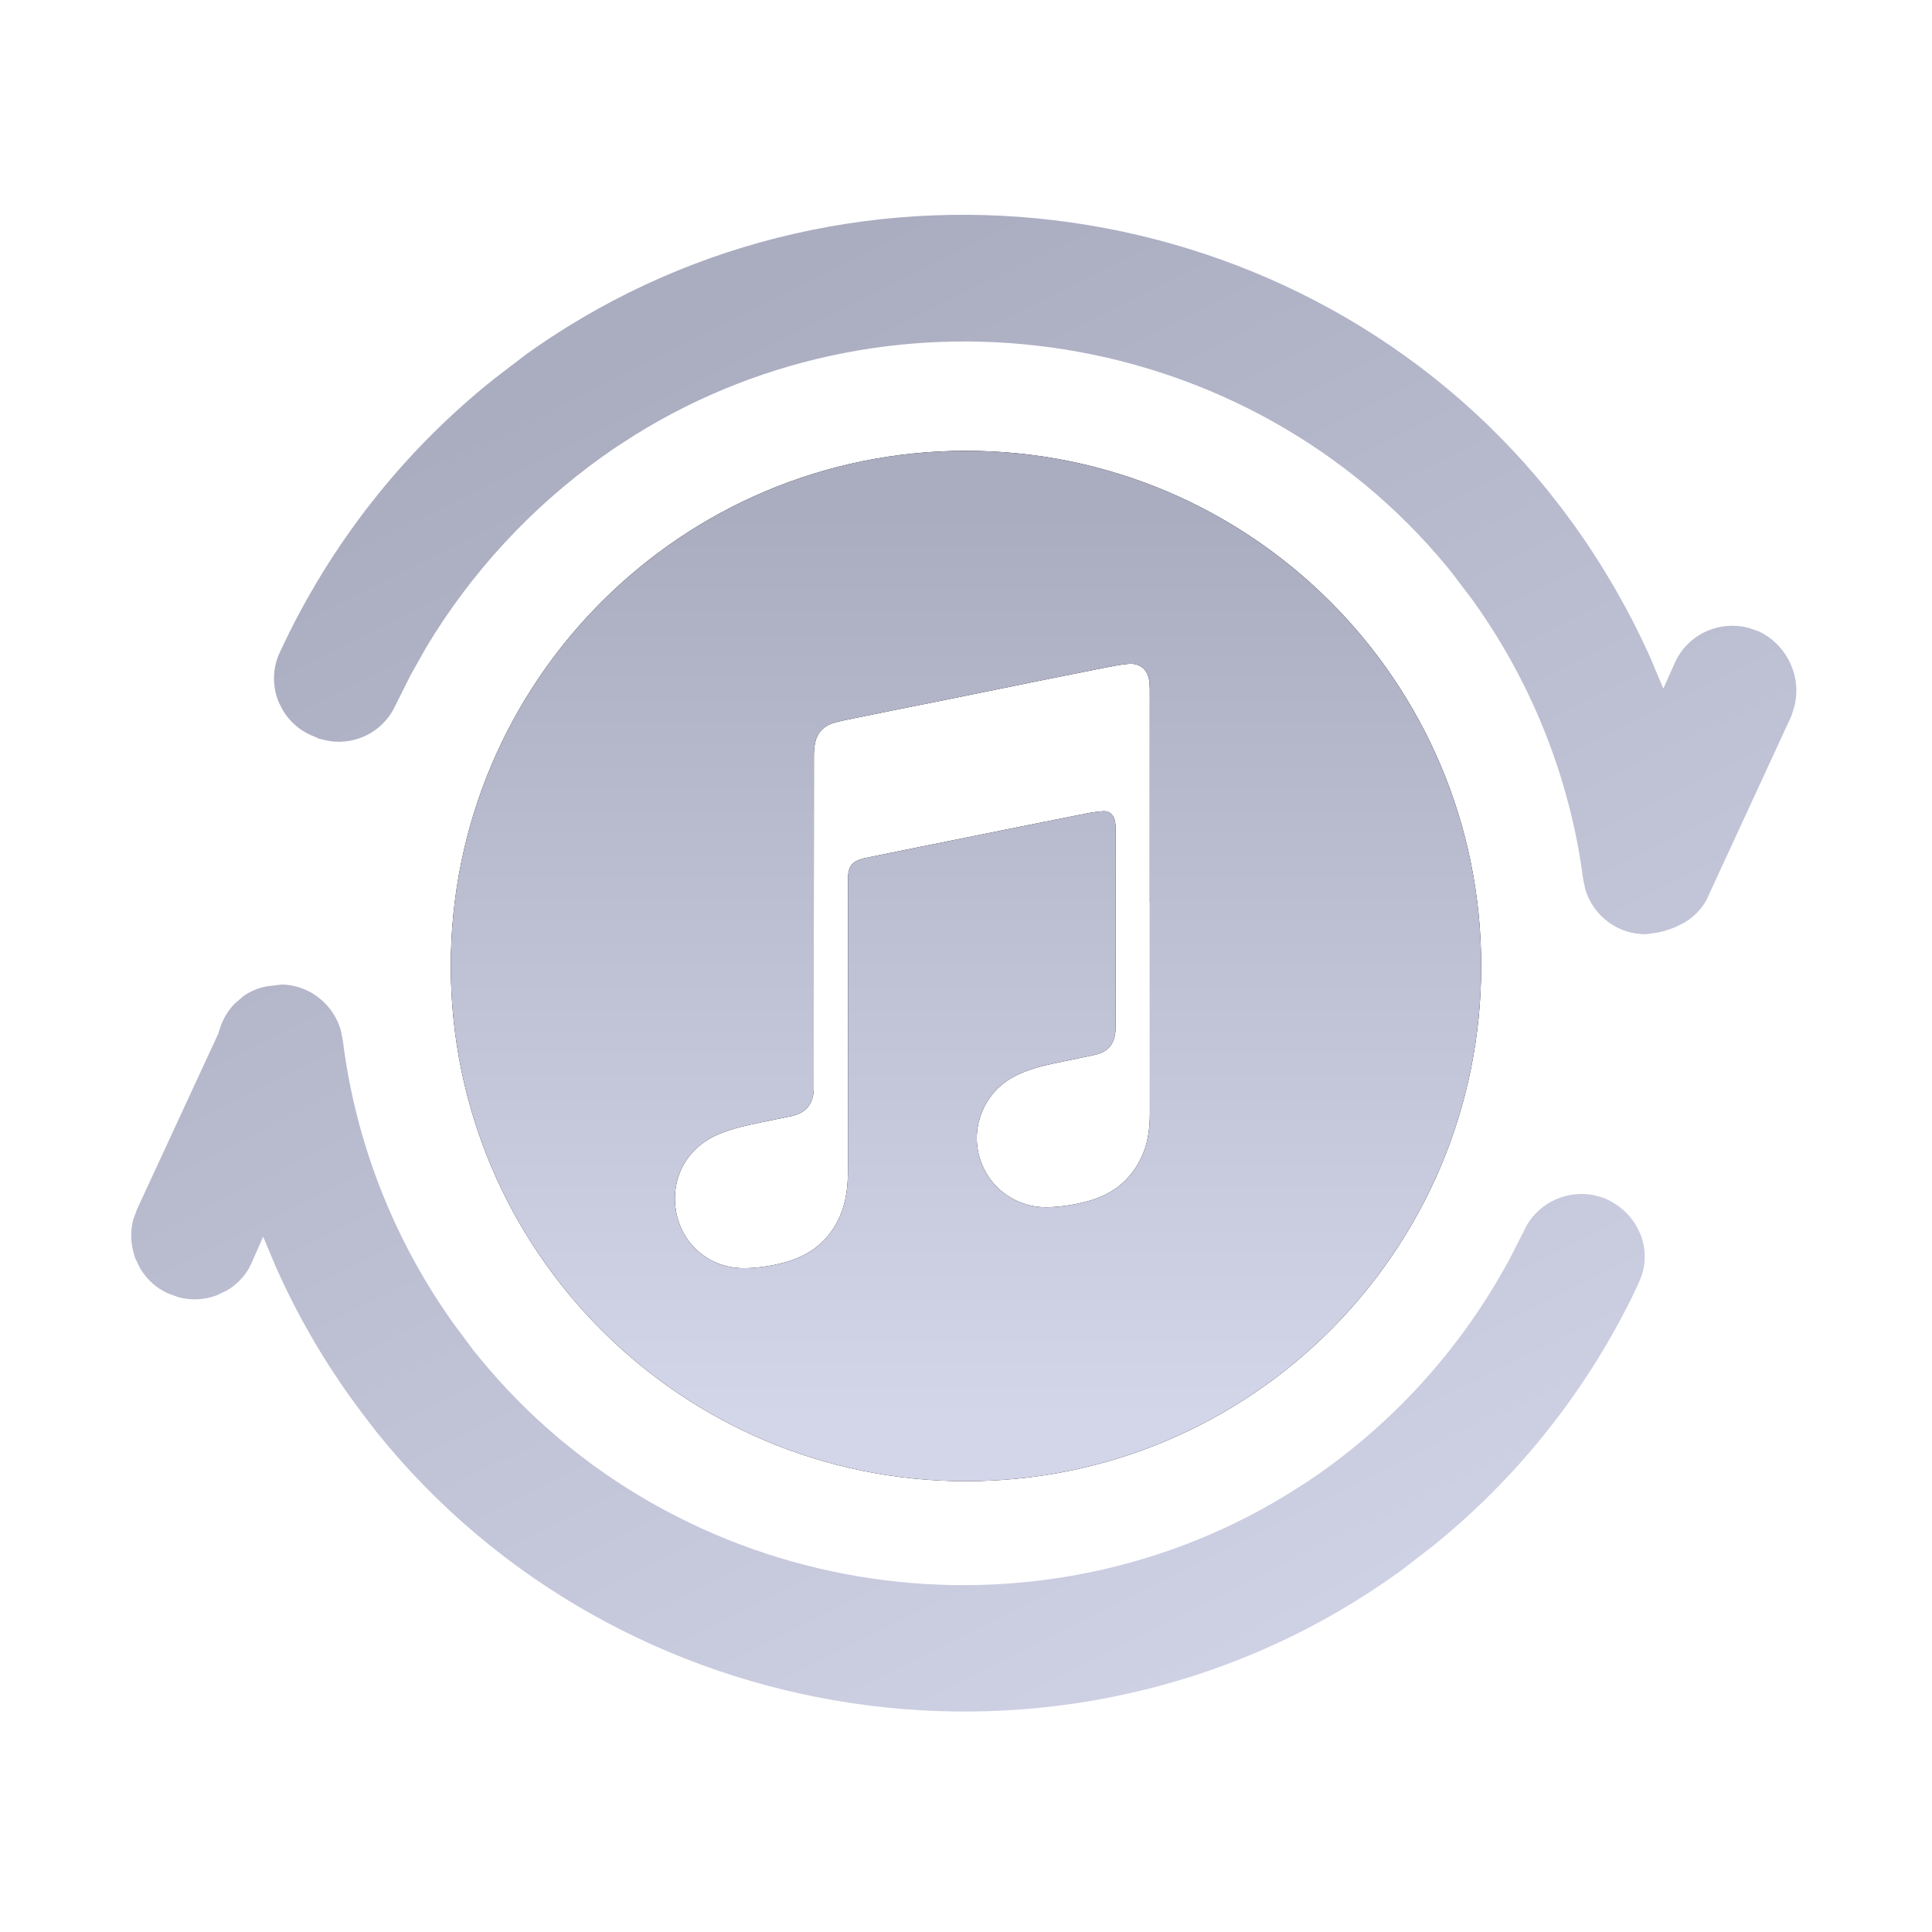 <svg width="30" height="30" viewBox="0 0 30 30" fill="none" xmlns="http://www.w3.org/2000/svg">
<mask id="mask0_4384_2230" style="mask-type:alpha" maskUnits="userSpaceOnUse" x="0" y="0" width="30" height="30">
<rect width="30" height="30" fill="#D9D9D9"/>
</mask>
<g mask="url(#mask0_4384_2230)">
<path fill-rule="evenodd" clip-rule="evenodd" d="M15 23C19.418 23 23 19.418 23 15C23 10.582 19.418 7 15 7C10.582 7 7 10.582 7 15C7 19.418 10.582 23 15 23ZM17.855 17.296V14.012L17.854 14.01C17.855 12.912 17.855 11.812 17.854 10.714C17.854 10.671 17.852 10.628 17.847 10.586C17.83 10.406 17.707 10.294 17.529 10.308C17.408 10.318 17.287 10.342 17.166 10.366C17.16 10.367 17.153 10.368 17.147 10.369C16.916 10.415 16.685 10.462 16.453 10.508C16.299 10.539 16.145 10.57 15.991 10.601L14.686 10.866C14.555 10.892 14.424 10.918 14.293 10.945C14.002 11.003 13.711 11.061 13.421 11.121C13.383 11.129 13.345 11.136 13.307 11.144C13.196 11.166 13.085 11.188 12.976 11.216C12.819 11.256 12.702 11.35 12.662 11.514C12.645 11.583 12.638 11.656 12.638 11.726C12.636 13.429 12.636 15.132 12.636 16.834V16.92C12.627 17.145 12.512 17.283 12.291 17.331C12.198 17.351 12.104 17.37 12.009 17.389C11.938 17.403 11.868 17.418 11.797 17.433C11.579 17.477 11.365 17.525 11.16 17.611C10.628 17.835 10.416 18.337 10.496 18.804C10.591 19.347 11.048 19.713 11.6 19.692C11.81 19.685 12.017 19.651 12.218 19.593C12.6 19.482 12.883 19.252 13.043 18.884C13.14 18.659 13.167 18.42 13.167 18.178C13.168 17.347 13.168 16.516 13.168 15.685C13.168 15.02 13.168 14.355 13.168 13.69C13.168 13.682 13.168 13.673 13.168 13.665C13.168 13.648 13.168 13.632 13.168 13.616C13.176 13.45 13.233 13.378 13.393 13.334C13.397 13.333 13.402 13.331 13.406 13.33C13.411 13.329 13.416 13.327 13.42 13.326L14.21 13.166L15.548 12.896C15.985 12.808 16.422 12.72 16.859 12.634C16.949 12.616 17.04 12.602 17.132 12.596C17.221 12.591 17.284 12.644 17.307 12.73C17.317 12.765 17.322 12.801 17.322 12.837C17.323 13.879 17.323 14.923 17.323 15.967C17.323 16.004 17.319 16.041 17.311 16.078C17.281 16.242 17.176 16.338 17.018 16.375C16.889 16.404 16.76 16.431 16.63 16.457C16.542 16.475 16.454 16.493 16.366 16.512C16.166 16.555 15.966 16.607 15.781 16.699C15.568 16.801 15.395 16.97 15.287 17.18C15.179 17.39 15.143 17.629 15.184 17.861C15.282 18.4 15.755 18.771 16.301 18.745C16.511 18.736 16.715 18.703 16.916 18.645C17.278 18.543 17.548 18.329 17.715 17.99C17.822 17.772 17.855 17.536 17.855 17.296Z" fill="black"/>
<path fill-rule="evenodd" clip-rule="evenodd" d="M15 23C19.418 23 23 19.418 23 15C23 10.582 19.418 7 15 7C10.582 7 7 10.582 7 15C7 19.418 10.582 23 15 23ZM17.855 17.296V14.012L17.854 14.01C17.855 12.912 17.855 11.812 17.854 10.714C17.854 10.671 17.852 10.628 17.847 10.586C17.83 10.406 17.707 10.294 17.529 10.308C17.408 10.318 17.287 10.342 17.166 10.366C17.16 10.367 17.153 10.368 17.147 10.369C16.916 10.415 16.685 10.462 16.453 10.508C16.299 10.539 16.145 10.57 15.991 10.601L14.686 10.866C14.555 10.892 14.424 10.918 14.293 10.945C14.002 11.003 13.711 11.061 13.421 11.121C13.383 11.129 13.345 11.136 13.307 11.144C13.196 11.166 13.085 11.188 12.976 11.216C12.819 11.256 12.702 11.35 12.662 11.514C12.645 11.583 12.638 11.656 12.638 11.726C12.636 13.429 12.636 15.132 12.636 16.834V16.92C12.627 17.145 12.512 17.283 12.291 17.331C12.198 17.351 12.104 17.37 12.009 17.389C11.938 17.403 11.868 17.418 11.797 17.433C11.579 17.477 11.365 17.525 11.16 17.611C10.628 17.835 10.416 18.337 10.496 18.804C10.591 19.347 11.048 19.713 11.6 19.692C11.81 19.685 12.017 19.651 12.218 19.593C12.6 19.482 12.883 19.252 13.043 18.884C13.14 18.659 13.167 18.42 13.167 18.178C13.168 17.347 13.168 16.516 13.168 15.685C13.168 15.02 13.168 14.355 13.168 13.69C13.168 13.682 13.168 13.673 13.168 13.665C13.168 13.648 13.168 13.632 13.168 13.616C13.176 13.45 13.233 13.378 13.393 13.334C13.397 13.333 13.402 13.331 13.406 13.33C13.411 13.329 13.416 13.327 13.42 13.326L14.21 13.166L15.548 12.896C15.985 12.808 16.422 12.72 16.859 12.634C16.949 12.616 17.04 12.602 17.132 12.596C17.221 12.591 17.284 12.644 17.307 12.73C17.317 12.765 17.322 12.801 17.322 12.837C17.323 13.879 17.323 14.923 17.323 15.967C17.323 16.004 17.319 16.041 17.311 16.078C17.281 16.242 17.176 16.338 17.018 16.375C16.889 16.404 16.76 16.431 16.63 16.457C16.542 16.475 16.454 16.493 16.366 16.512C16.166 16.555 15.966 16.607 15.781 16.699C15.568 16.801 15.395 16.97 15.287 17.18C15.179 17.39 15.143 17.629 15.184 17.861C15.282 18.4 15.755 18.771 16.301 18.745C16.511 18.736 16.715 18.703 16.916 18.645C17.278 18.543 17.548 18.329 17.715 17.99C17.822 17.772 17.855 17.536 17.855 17.296Z" fill="url(#paint0_linear_4384_2230)"/>
<path d="M3.768 15.475L3.84 15.428C3.933 15.373 4.034 15.336 4.134 15.317L4.374 15.288L4.454 15.292C4.644 15.311 4.826 15.388 4.975 15.513C5.125 15.637 5.234 15.804 5.29 15.99L5.323 16.156L5.353 16.372C5.574 17.869 6.151 19.3 7.034 20.541L7.342 20.956L7.444 21.082C10.495 24.808 15.907 25.704 19.988 23.206L20.308 23.003L20.497 22.873C21.723 22.009 22.73 20.871 23.445 19.543L23.71 19.021C23.814 18.847 23.968 18.709 24.153 18.627C24.337 18.544 24.544 18.52 24.746 18.557L24.898 18.599L24.976 18.635C25.161 18.726 25.312 18.866 25.412 19.041L25.479 19.179L25.504 19.258C25.555 19.438 25.551 19.629 25.493 19.804L25.439 19.937L25.333 20.16C24.594 21.649 23.548 22.955 22.264 23.995L21.749 24.393L21.496 24.57C16.512 27.986 9.616 26.933 5.844 22.232L5.606 21.921L5.438 21.692C4.995 21.073 4.613 20.408 4.298 19.706L4.086 19.203L3.905 19.615L3.866 19.693C3.782 19.84 3.661 19.96 3.514 20.044L3.357 20.117L3.273 20.144C3.109 20.187 2.937 20.187 2.771 20.143L2.607 20.083L2.528 20.043C2.38 19.958 2.257 19.835 2.172 19.686L2.095 19.527L2.071 19.441C2.027 19.276 2.026 19.104 2.068 18.942L2.126 18.781L3.417 15.991L3.392 16.045L3.405 15.998C3.453 15.838 3.534 15.696 3.645 15.584L3.77 15.476L3.768 15.475ZM8.164 5.507L8.316 5.399C13.313 1.937 20.237 2.935 24.031 7.613L24.274 7.924L24.445 8.157C24.9 8.792 25.291 9.471 25.613 10.182L25.828 10.692L26.012 10.28L26.048 10.209C26.156 10.021 26.322 9.874 26.521 9.792C26.721 9.709 26.944 9.694 27.156 9.75L27.317 9.807L27.388 9.844C27.575 9.954 27.724 10.122 27.81 10.323C27.897 10.523 27.917 10.745 27.867 10.954L27.818 11.114L26.495 13.981C26.415 14.122 26.3 14.239 26.162 14.322L26.018 14.395L25.94 14.425C25.873 14.45 25.803 14.469 25.732 14.482L25.551 14.508L25.473 14.503C25.281 14.489 25.095 14.416 24.942 14.293C24.789 14.17 24.676 14.003 24.618 13.816L24.583 13.649L24.552 13.431C24.323 11.951 23.744 10.538 22.863 9.313L22.558 8.911L22.455 8.783C19.377 5.074 13.941 4.218 9.859 6.754L9.539 6.961L9.348 7.095C8.239 7.888 7.312 8.897 6.619 10.051L6.371 10.492L6.103 11.028C6.007 11.197 5.864 11.332 5.69 11.418C5.517 11.504 5.32 11.535 5.126 11.509L4.954 11.472L4.912 11.45L4.835 11.419C4.656 11.342 4.504 11.21 4.4 11.042L4.329 10.907L4.301 10.83C4.227 10.598 4.242 10.348 4.344 10.132C5.113 8.469 6.251 7.016 7.674 5.882L8.164 5.507Z" fill="url(#paint1_linear_4384_2230)"/>
</g>
<defs>
<linearGradient id="paint0_linear_4384_2230" x1="14.997" y1="7.956" x2="14.997" y2="22.033" gradientUnits="userSpaceOnUse">
<stop stop-color="#AAACC0"/>
<stop offset="1" stop-color="#D3D5E9"/>
</linearGradient>
<linearGradient id="paint1_linear_4384_2230" x1="8.445" y1="6.059" x2="19.751" y2="28.906" gradientUnits="userSpaceOnUse">
<stop stop-color="#AAACC0"/>
<stop offset="1" stop-color="#D3D5E9"/>
</linearGradient>
</defs>
</svg>
